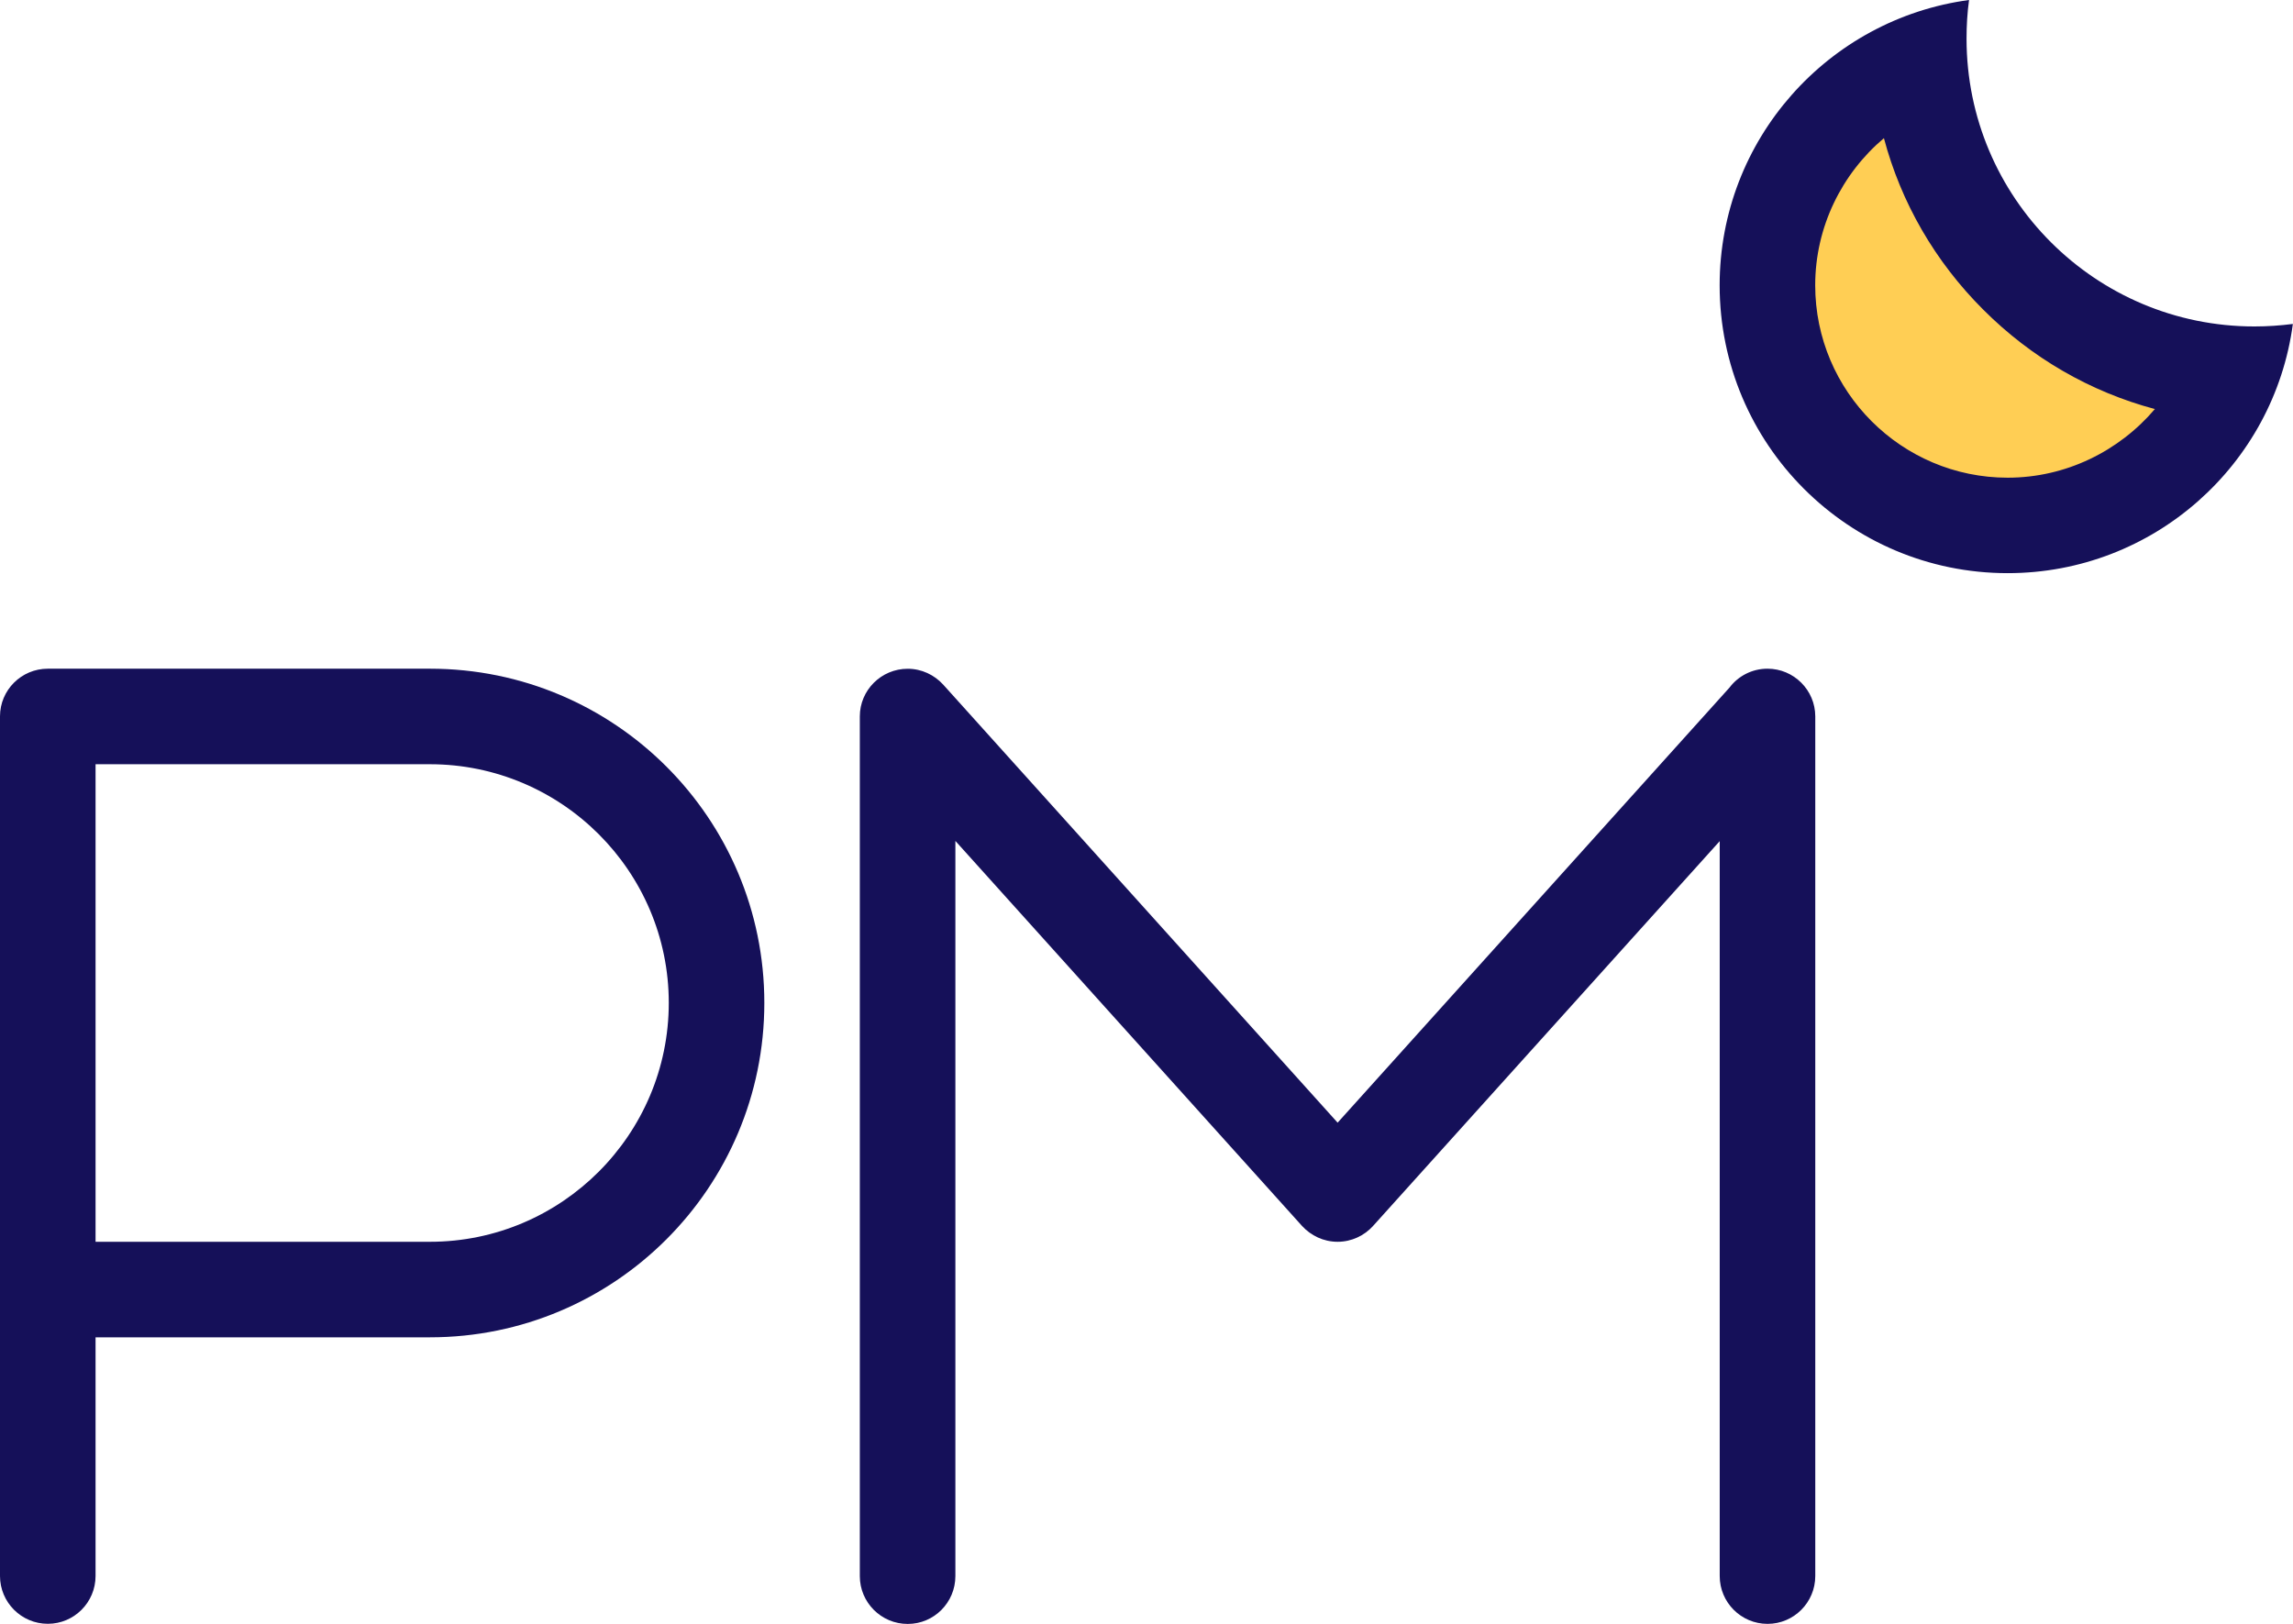 <?xml version="1.0" encoding="UTF-8" standalone="no"?><svg xmlns="http://www.w3.org/2000/svg" xmlns:xlink="http://www.w3.org/1999/xlink" fill="#151059" height="233.6" preserveAspectRatio="xMidYMid meet" version="1" viewBox="0.0 0.0 329.7 233.6" width="329.7" zoomAndPan="magnify"><g><g id="change1_1"><path d="M292.33 41.21L271.08 11.82 253.7 34.35 261 62.68 294.91 76.2 318.73 57.54z" fill="#ffce54"/></g><g id="change2_3"><path d="M254.14,96.17c-2.23,0-4.21,1.06-5.45,2.7l-56.36,62.59l-56.72-63.01l0,0c-1.26-1.38-3.09-2.27-5.09-2.27 c-3.81,0-6.89,3.08-6.89,6.85v0.02v123.62l0,0c0,3.8,3.08,6.88,6.89,6.88c3.78,0,6.85-3.08,6.85-6.88l0,0V120.94l49.85,55.38l0,0 c1.27,1.38,3.08,2.27,5.11,2.27c2.01,0,3.85-0.89,5.09-2.27l0,0l49.85-55.35v105.69c0,3.8,3.08,6.88,6.88,6.88 c3.78,0,6.86-3.08,6.86-6.88V103.02C261,99.24,257.92,96.17,254.14,96.17z"/></g><g id="change2_1"><path d="M61.82,96.17H6.88c-3.81,0-6.88,3.08-6.88,6.85v89.31l0,0v34.32l0,0c0,3.8,3.08,6.88,6.88,6.88 c3.78,0,6.86-3.08,6.86-6.88l0,0v-34.32h48.07c26.56,0,48.09-21.53,48.09-48.09C109.91,117.69,88.38,96.17,61.82,96.17z M61.82,178.59H13.74v-68.68h48.07c18.94,0,34.35,15.39,34.35,34.32S80.76,178.59,61.82,178.59z"/></g><g id="change2_2"><path d="M324.15,46.95c-22.86,0-41.39-18.53-41.39-41.39c0-1.88,0.11-3.74,0.36-5.56c-20.24,2.72-35.86,20.06-35.86,41.03 c0,22.86,18.53,41.4,41.41,41.4c20.97,0,38.31-15.6,41.01-35.84C327.87,46.82,326.01,46.95,324.15,46.95z M288.67,68.7 C273.42,68.7,261,56.29,261,41.03c0-8.39,3.82-16.04,9.88-21.16c2.46,9.25,7.33,17.73,14.29,24.67 c6.94,6.95,15.41,11.82,24.67,14.29C304.7,64.87,297.06,68.7,288.67,68.7z"/></g></g></svg>